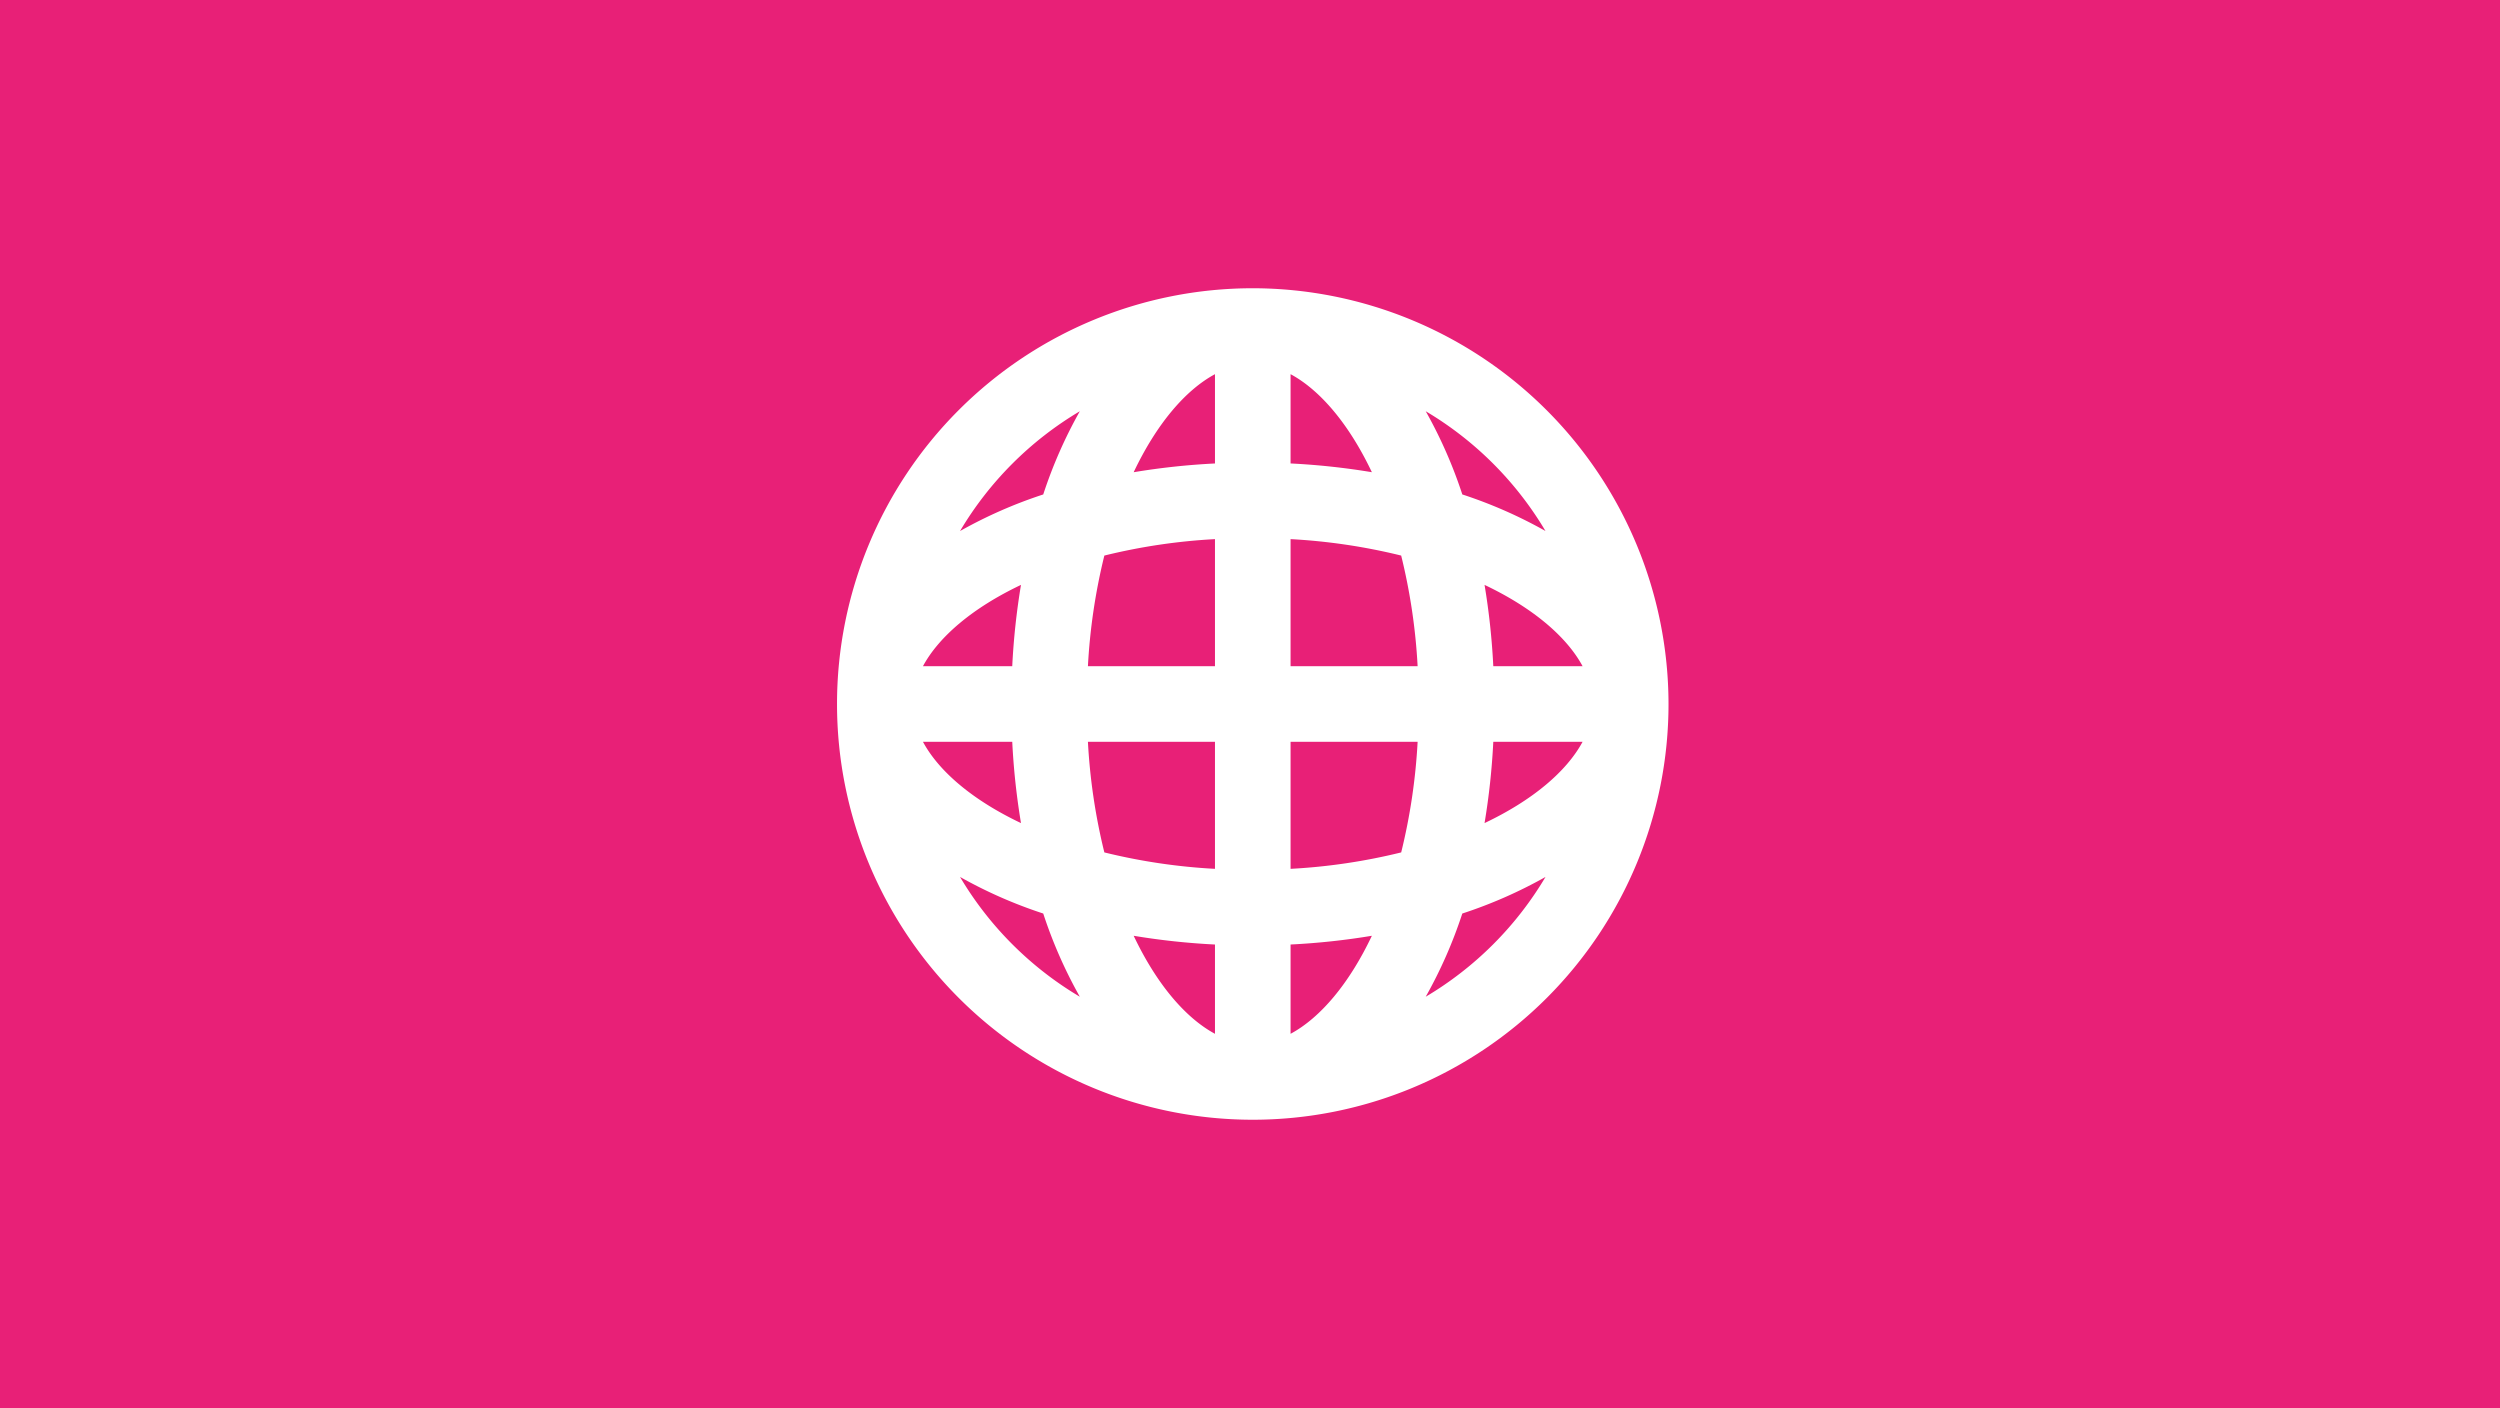 <?xml version="1.0" encoding="UTF-8"?>
<svg xmlns="http://www.w3.org/2000/svg" xmlns:xlink="http://www.w3.org/1999/xlink" width="451" height="254" viewBox="0 0 451 254">
  <defs>
    <clipPath id="a">
      <rect width="150" height="150" fill="#fff"></rect>
    </clipPath>
  </defs>
  <g transform="translate(-244 -1318)">
    <rect width="451" height="254" transform="translate(244 1318)" fill="#e82077"></rect>
    <g transform="translate(395 1370)">
      <g clip-path="url(#a)">
        <path d="M75,0a75,75,0,1,0,75,75A75.085,75.085,0,0,0,75,0m59.5,68.182h-16.11a127.194,127.194,0,0,0-1.578-14.669c8.647,4.106,14.8,9.305,17.688,14.669m-29.758,0H81.818V45.259a107.153,107.153,0,0,1,19.955,2.966,107.03,107.03,0,0,1,2.966,19.957M81.818,31.611V15.5c5.364,2.891,10.561,9.041,14.668,17.686a127.123,127.123,0,0,0-14.668-1.578M68.182,15.5V31.611a127.123,127.123,0,0,0-14.668,1.578c4.1-8.645,9.3-14.8,14.668-17.686m0,29.756V68.182H45.261a107.176,107.176,0,0,1,2.964-19.957,107.194,107.194,0,0,1,19.957-2.966M31.612,68.182H15.5c2.891-5.364,9.041-10.563,17.686-14.669a127.2,127.2,0,0,0-1.577,14.669M15.5,81.818h16.11a127.128,127.128,0,0,0,1.577,14.668c-8.645-4.1-14.8-9.3-17.686-14.668m29.758,0H68.182v22.921a107.176,107.176,0,0,1-19.957-2.964,107.176,107.176,0,0,1-2.964-19.957m22.921,36.569V134.5c-5.366-2.891-10.563-9.041-14.668-17.686a127.128,127.128,0,0,0,14.668,1.577M81.818,134.5v-16.11a127.128,127.128,0,0,0,14.668-1.577c-4.1,8.645-9.3,14.8-14.668,17.686m0-29.758V81.818h22.921a107.176,107.176,0,0,1-2.964,19.957,107.2,107.2,0,0,1-19.957,2.964m36.569-22.921H134.5c-2.891,5.366-9.041,10.563-17.688,14.668a127.123,127.123,0,0,0,1.578-14.668m9.421-38.02a83.391,83.391,0,0,0-15.01-6.6,83.566,83.566,0,0,0-6.6-15.01A61.813,61.813,0,0,1,127.809,43.8M43.8,22.19A83.444,83.444,0,0,0,37.2,37.2a83.338,83.338,0,0,0-15.01,6.6A61.813,61.813,0,0,1,43.8,22.19M22.19,106.2a83.514,83.514,0,0,0,15.01,6.6,83.393,83.393,0,0,0,6.6,15.01A61.809,61.809,0,0,1,22.19,106.2m84.01,21.61a83.391,83.391,0,0,0,6.6-15.01,83.532,83.532,0,0,0,15.012-6.6,61.823,61.823,0,0,1-21.61,21.61" fill="#fff"></path>
      </g>
    </g>
  </g>
</svg>
